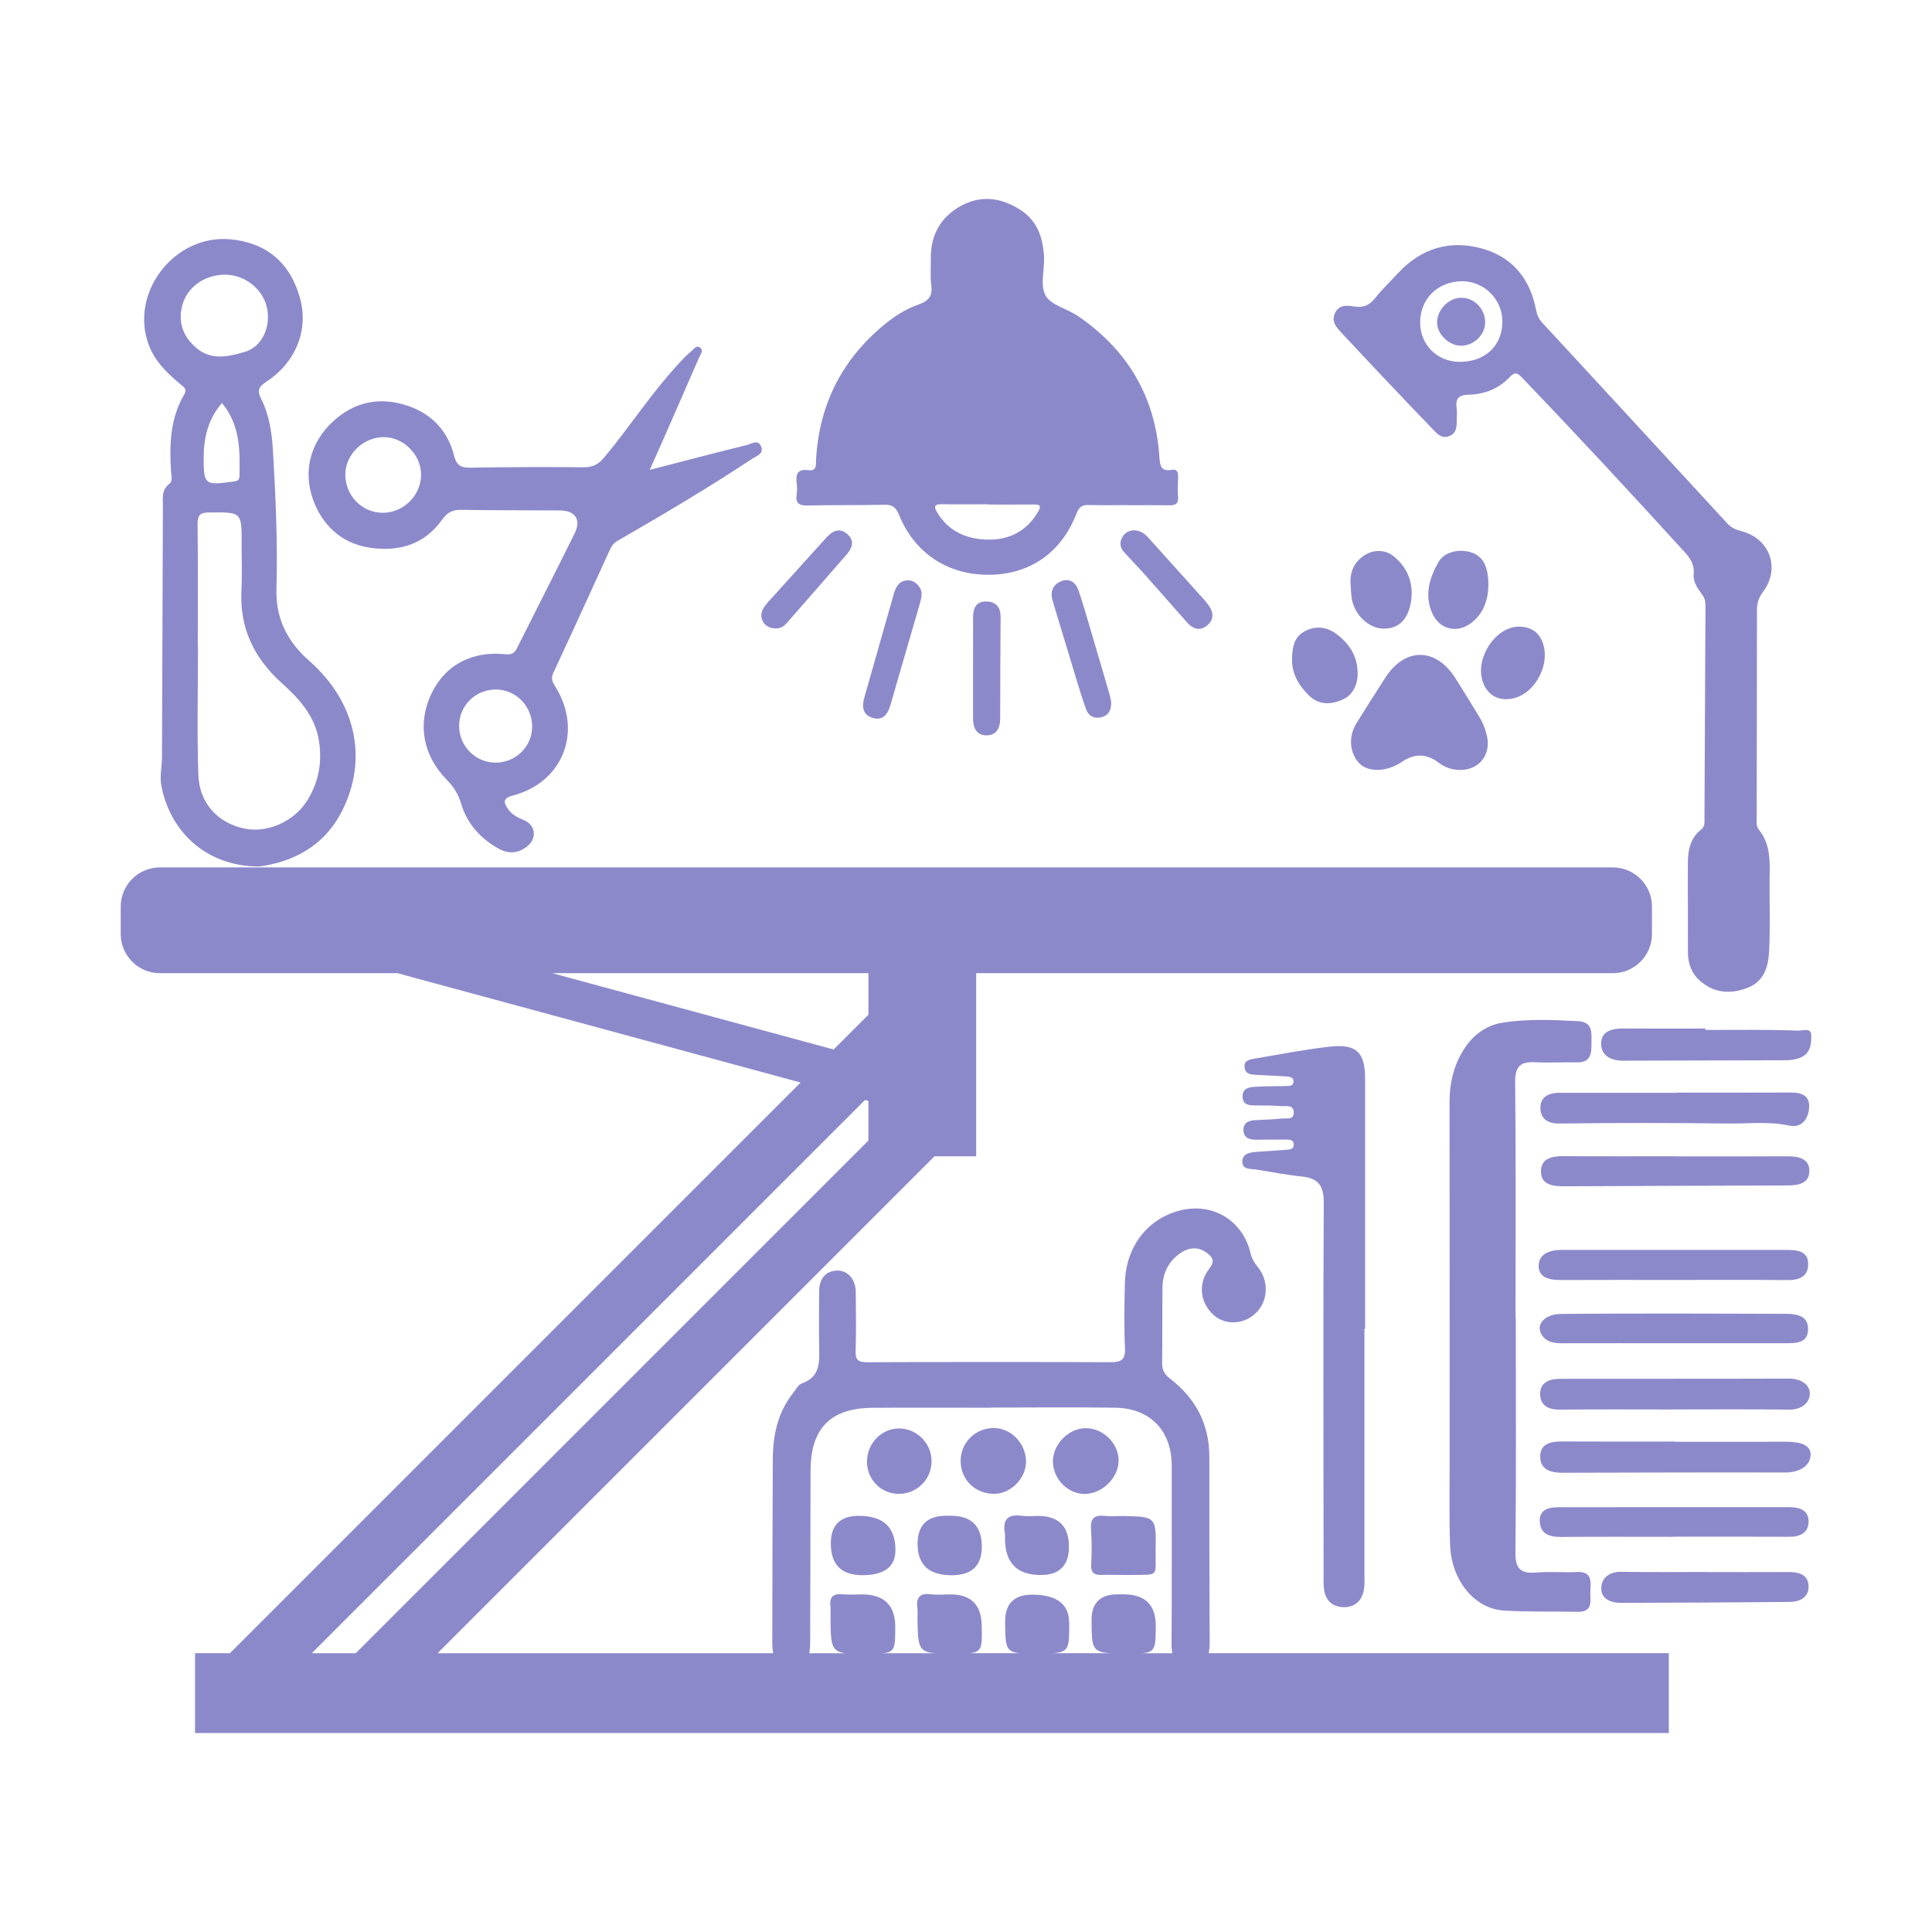 <svg width="800" height="800" viewBox="0 0 800 800" fill="none" xmlns="http://www.w3.org/2000/svg">
<g clip-path="url(#clip0_81_248)">
<path d="M153.25 226.815C165.55 228.585 175.84 225.355 183.19 215.045C185.3 212.075 187.52 211.055 191.03 211.115C204.63 211.335 218.23 211.275 231.83 211.365C238.24 211.405 240.76 215.195 237.91 220.955C230.06 236.805 221.99 252.545 214.08 268.365C213.02 270.475 211.87 271.165 209.32 270.905C195.18 269.475 184.22 275.465 178.6 287.325C172.75 299.675 175.08 312.705 184.88 322.775C187.67 325.645 189.74 328.605 190.97 332.845C193.33 340.955 198.9 347.215 206.49 351.415C210.67 353.735 214.64 353.355 218.25 350.495C222.54 347.095 221.79 341.585 216.8 339.535C214.33 338.515 212.04 337.375 210.48 335.165C208.57 332.465 207.94 330.565 212.38 329.405C233.33 323.905 241.5 302.505 229.8 284.065C228.59 282.155 228.1 280.815 229.14 278.565C237.02 261.695 244.74 244.755 252.46 227.815C253.18 226.235 254.05 224.915 255.58 224.025C274.46 213.145 293.2 202.045 311.39 190.025C313.37 188.715 316.42 187.915 315.12 184.805C313.85 181.765 311.09 183.835 309.26 184.285C296.27 187.455 283.35 190.875 269.04 194.565C271.16 189.825 272.76 186.285 274.31 182.735C279.4 171.145 284.49 159.555 289.52 147.935C290.06 146.685 291.49 145.085 289.88 143.915C288.26 142.745 287.17 144.745 286.15 145.535C284.13 147.125 282.38 149.085 280.63 150.995C269.56 163.025 260.69 176.815 250.25 189.355C247.91 192.165 245.53 193.525 241.76 193.485C226.11 193.345 210.46 193.395 194.81 193.645C190.87 193.705 189.08 192.825 188 188.595C185.48 178.725 179.18 171.705 169.42 168.235C157.65 164.055 146.85 166.175 137.78 174.615C128.45 183.305 125.56 195.015 129.47 206.415C133.05 216.855 140.91 225.025 153.23 226.795L153.25 226.815ZM204.78 315.795C196.63 315.555 190.1 308.795 190.11 300.585C190.12 292.155 196.92 285.455 205.39 285.515C213.72 285.575 220.43 292.515 220.35 300.985C220.27 309.365 213.25 316.035 204.77 315.785L204.78 315.795ZM158.8 181.005C167.14 180.945 174.51 188.415 174.36 196.775C174.21 205.265 167 212.345 158.51 212.335C149.96 212.335 143.05 205.315 142.99 196.595C142.94 188.305 150.28 181.065 158.79 181.005H158.8Z" fill="#8c89cb"/>
<path d="M562.62 315.835C565.59 319.115 571.52 319.745 577.04 317.335C578.1 316.875 579.19 316.395 580.13 315.725C585.36 311.995 590.44 311.815 595.7 315.815C598.23 317.735 601.25 318.815 604.53 318.815C612.16 318.935 617.28 312.835 615.82 305.295C615.22 302.175 614.04 299.245 612.37 296.535C609.14 291.305 605.98 286.045 602.68 280.855C594.53 268.025 581.8 267.935 573.61 280.645C569.57 286.905 565.58 293.195 561.66 299.525C558.32 304.895 558.78 311.585 562.63 315.825L562.62 315.835Z" fill="#8c89cb"/>
<path d="M555.63 289.835C560.04 288.005 562.18 283.755 562.18 278.895C562.18 271.675 558.6 266.195 552.89 262.175C548.71 259.235 543.91 259.175 539.66 261.735C536.03 263.915 535.14 267.995 535.03 272.055C534.66 278.505 537.46 283.455 541.88 287.865C546.08 292.055 551.03 291.745 555.64 289.835H555.63Z" fill="#8c89cb"/>
<path d="M584.24 249.285C585.53 241.645 582.86 235.005 577.03 230.285C574.05 227.875 569.54 227.375 565.79 229.475C561.13 232.075 558.9 236.275 559.23 241.735C559.38 243.715 559.43 245.705 559.71 247.665C560.66 254.415 566.69 260.205 572.76 260.305C578.98 260.405 582.97 256.785 584.23 249.295L584.24 249.285Z" fill="#8c89cb"/>
<path d="M609.2 257.965C614.28 254.055 616.17 248.535 616.33 242.315C616.27 234.615 614.16 230.465 609.43 228.815C604.58 227.125 598.24 228.325 595.75 232.585C591.93 239.125 589.72 246.345 593.04 253.905C595.99 260.615 603.35 262.455 609.19 257.955L609.2 257.965Z" fill="#8c89cb"/>
<path d="M627.95 288.785C635.45 286.325 640.98 276.515 639.42 268.405C638.29 262.515 634.63 259.445 628.8 259.485C619.59 259.555 611.21 271.655 613.69 281.305C615.42 288.045 621.1 291.025 627.95 288.785Z" fill="#8c89cb"/>
<path d="M334.61 209.315C345.1 209.065 355.59 209.255 366.08 209.005C369.38 208.925 370.92 209.855 372.23 213.105C378.69 229.115 392.52 238.135 409.61 238.005C426.52 237.875 439.57 228.805 445.83 212.485C446.88 209.755 448.29 209.025 450.96 209.105C456.28 209.265 461.62 209.155 466.95 209.155V209.205C472.61 209.205 478.28 209.135 483.94 209.235C486.5 209.285 488.07 208.825 487.81 205.705C487.57 202.895 487.73 200.045 487.84 197.215C487.91 195.305 487.11 194.185 485.25 194.535C480.59 195.405 480.32 192.705 480.08 189.125C478.38 164.205 466.86 144.855 446.33 130.845C441.87 127.805 435.07 126.345 432.9 122.275C430.55 117.865 432.71 111.215 432.28 105.585C431.68 97.865 429.38 91.115 422.03 86.585C413.84 81.545 405.68 80.855 397.56 85.445C389.47 90.025 385.31 97.415 385.43 106.935C385.48 110.765 385.15 114.645 385.64 118.415C386.21 122.755 384.24 124.715 380.52 126.025C375.78 127.685 371.45 130.235 367.52 133.345C349.25 147.785 339.36 166.645 337.93 189.925C337.79 192.125 338.49 195.185 334.73 194.685C330.1 194.085 329.44 196.455 329.9 200.175C330.08 201.655 330.12 203.195 329.88 204.665C329.26 208.565 331.04 209.395 334.62 209.315H334.61ZM389.84 208.785C396.33 208.885 402.82 208.815 409.3 208.815C409.3 208.855 409.3 208.885 409.3 208.925C415.46 208.925 421.61 208.955 427.77 208.905C429.95 208.885 431.59 208.905 429.91 211.795C425.3 219.745 418.21 223.545 409.27 223.445C400.32 223.335 392.71 220.095 387.92 211.935C386.54 209.575 387.14 208.745 389.84 208.785Z" fill="#8c89cb"/>
<path d="M375.03 240.385C371.88 240.905 370.81 243.485 370.07 246.055C365.97 260.295 362 274.565 357.91 288.805C356.79 292.695 357.24 296.085 361.44 297.285C365.79 298.535 367.68 295.535 368.76 291.765C372.76 277.855 376.83 263.965 380.86 250.065C381.23 248.795 381.47 247.485 381.56 247.105C381.78 244.935 381.29 243.905 380.6 242.925C379.23 240.995 377.4 239.985 375.03 240.375V240.385Z" fill="#8c89cb"/>
<path d="M446.6 244.505C445.47 241.315 443.11 239.345 439.67 240.575C436.35 241.765 434.81 244.455 435.73 248.135C435.93 248.935 436.16 249.735 436.4 250.535C439.61 261.175 442.81 271.825 446.06 282.455C447.22 286.255 448.38 290.075 449.77 293.795C450.87 296.745 453.35 297.715 456.24 296.945C458.96 296.225 460.25 294.165 460.12 290.645C459.94 289.835 459.69 288.365 459.28 286.935C456.31 276.745 453.32 266.555 450.3 256.375C449.12 252.405 447.97 248.415 446.59 244.515L446.6 244.505Z" fill="#8c89cb"/>
<path d="M408.31 304.495C412.55 304.565 414.16 301.575 414.16 297.445C414.14 283.495 414.24 269.545 414.33 255.595C414.35 251.635 412.63 249.185 408.53 249.065C404.09 248.935 402.95 251.895 402.93 255.635C402.9 262.445 402.93 269.255 402.92 276.065C402.92 283.205 402.92 290.345 402.92 297.485C402.92 301.235 404.26 304.425 408.32 304.495H408.31Z" fill="#8c89cb"/>
<path d="M469.55 219.555C467.57 219.665 465.69 220.525 464.59 222.685C463.46 224.895 463.9 226.925 465.49 228.685C468.28 231.775 471.21 234.735 473.98 237.845C479.85 244.435 485.64 251.105 491.5 257.705C493.89 260.395 496.81 261.495 499.83 258.995C502.75 256.575 502.61 253.535 500.39 250.555C499.89 249.885 499.4 249.205 498.85 248.595C491.06 239.925 483.26 231.255 475.46 222.595C473.97 220.935 472.23 219.705 469.57 219.575L469.55 219.555Z" fill="#8c89cb"/>
<path d="M321.38 260.225C323.16 260.295 324.65 259.305 325.9 257.875C334.09 248.505 342.26 239.115 350.45 229.765C352.94 226.925 354.05 223.885 350.78 221.095C347.54 218.325 344.62 219.895 342.14 222.645C334.9 230.645 327.66 238.635 320.45 246.655C318.9 248.375 317.17 250.035 316.04 252.015C313.79 255.985 316.62 260.345 321.37 260.235L321.38 260.225Z" fill="#8c89cb"/>
<path d="M652.95 650.935C647.37 651.235 641.74 650.655 636.19 651.145C629.75 651.705 627.44 649.715 627.51 642.855C627.86 610.525 627.66 578.195 627.66 545.865C627.63 545.865 627.59 545.865 627.56 545.865C627.56 513.295 627.74 480.715 627.4 448.145C627.33 441.645 629.49 439.545 635.6 439.845C641.41 440.135 647.26 439.785 653.09 439.895C658.87 440.005 659.01 435.955 658.99 431.975C658.97 427.955 659.78 423.205 653.52 422.855C643.07 422.275 632.58 421.835 622.22 423.455C614.92 424.595 609.39 429.025 605.59 435.425C601.78 441.855 600.21 448.805 600.22 456.295C600.3 506.375 600.25 556.455 600.26 606.525C600.26 617.705 600.01 628.905 600.47 640.065C601.07 654.475 610.61 666.105 622.58 666.875C632.75 667.535 642.99 667.205 653.2 667.415C660.14 667.555 658.28 662.385 658.54 658.635C658.81 654.665 659.09 650.605 652.94 650.935H652.95Z" fill="#8c89cb"/>
<path d="M565.26 550.225C565.26 515.705 565.26 481.195 565.26 446.675C565.26 435.775 561.73 432.165 550.65 433.395C540.28 434.545 530.01 436.575 519.72 438.325C517.66 438.675 514.98 438.925 515.35 442.045C515.7 444.935 518.22 444.945 520.4 445.085C524.52 445.345 528.66 445.435 532.77 445.755C534.14 445.865 535.9 446.105 535.58 448.185C535.34 449.755 533.82 449.645 532.7 449.685C528.57 449.835 524.43 449.715 520.31 449.985C517.69 450.155 514.46 450.305 514.52 454.035C514.57 457.785 517.58 457.725 520.36 457.735C523.76 457.745 527.17 457.755 530.56 458.015C532.53 458.165 535.55 457.265 535.71 460.485C535.88 463.925 532.75 462.945 530.83 463.145C527.21 463.525 523.56 463.695 519.92 463.815C517.17 463.905 514.9 464.815 514.88 467.805C514.86 471.325 517.52 471.975 520.47 471.935C524.6 471.875 528.73 471.835 532.87 471.865C534.36 471.875 535.9 472.195 535.73 474.235C535.59 475.795 534.25 475.975 533.05 476.065C528.93 476.385 524.81 476.625 520.69 476.935C517.97 477.135 514.65 477.435 514.43 480.665C514.18 484.435 517.79 483.925 520.34 484.315C526.58 485.265 532.79 486.545 539.06 487.175C545.94 487.865 548.17 491.015 548.13 498.085C547.86 549.375 548.03 600.655 548.07 651.945C548.07 654.125 547.96 656.345 548.31 658.485C549.03 662.925 551.93 665.405 556.32 665.495C561.12 665.585 563.99 662.785 564.79 658.135C565.15 656.005 564.98 653.775 564.98 651.585C564.98 617.795 564.98 584.015 564.98 550.225C565.07 550.225 565.16 550.225 565.25 550.225H565.26Z" fill="#8c89cb"/>
<path d="M741.75 452.395C725.96 452.465 710.17 452.425 694.38 452.425C694.38 452.455 694.38 452.495 694.38 452.525C678.11 452.525 661.83 452.545 645.56 452.515C640.99 452.515 637.56 454.495 637.85 459.165C638.11 463.285 640.84 465.285 645.74 465.225C669.05 464.925 692.38 464.935 715.69 465.225C724.09 465.335 732.5 464.255 740.97 466.095C746.15 467.215 748.93 463.095 749.13 458.315C749.33 453.675 745.96 452.375 741.74 452.395H741.75Z" fill="#8c89cb"/>
<path d="M646.06 583.695C661.61 583.525 677.16 583.635 692.72 583.635C692.72 583.635 692.72 583.625 692.72 583.615C708.76 583.615 724.8 583.485 740.84 583.695C745.89 583.755 749.42 580.955 749.4 576.965C749.38 573.205 745.53 570.835 740.91 570.845C709.32 570.955 677.73 570.885 646.14 570.935C641.97 570.935 637.81 572.135 637.74 577.045C637.67 582.015 641.17 583.755 646.07 583.705L646.06 583.695Z" fill="#8c89cb"/>
<path d="M739.34 596.995C724.05 597.035 708.76 597.015 693.48 597.015V596.915C677.95 596.915 662.42 596.975 646.89 596.885C642.02 596.855 637.53 597.785 637.77 603.565C637.98 608.665 642.36 609.845 646.82 609.835C677.64 609.785 708.46 609.635 739.27 609.735C744.98 609.755 749.79 606.965 749.75 602.265C749.71 597.595 743.88 596.985 739.35 596.995H739.34Z" fill="#8c89cb"/>
<path d="M740.17 478.795C724.88 478.895 709.59 478.835 694.29 478.835V478.775C678.76 478.775 663.22 478.855 647.69 478.725C642.87 478.685 638.11 479.485 638.08 485.005C638.04 490.705 643.14 491.225 647.73 491.215C678.55 491.095 709.38 490.945 740.2 490.865C744.7 490.855 749.26 490.025 749.23 484.815C749.19 479.695 744.72 478.785 740.18 478.805L740.17 478.795Z" fill="#8c89cb"/>
<path d="M740.36 517.565C709.07 517.545 677.78 517.545 646.48 517.565C641.72 517.565 637.05 519.205 637.12 524.315C637.2 529.255 641.94 530.055 646.39 530.035C661.91 529.955 677.44 530.005 692.96 530.005C708.73 530.005 724.5 529.915 740.26 530.055C745.09 530.095 748.74 528.565 748.73 523.415C748.73 518.225 744.46 517.585 740.35 517.585L740.36 517.565Z" fill="#8c89cb"/>
<path d="M741.2 624.075C709.41 624.115 677.62 624.055 645.83 624.105C641.82 624.105 637.38 624.665 637.58 629.995C637.77 635.135 641.59 636.455 646.34 636.415C661.87 636.275 677.4 636.365 692.93 636.365V636.315C708.95 636.315 724.96 636.275 740.98 636.345C745.53 636.365 748.96 634.575 748.9 629.895C748.84 625.505 745.38 624.085 741.2 624.095V624.075Z" fill="#8c89cb"/>
<path d="M646.87 556.215C662.42 556.175 677.96 556.195 693.51 556.205C708.81 556.205 724.12 556.205 739.42 556.205C743.69 556.205 748.52 556.195 748.68 550.615C748.85 544.805 744.12 544.035 739.42 544.025C724.6 543.995 709.78 543.915 694.97 543.915C678.69 543.915 662.42 543.905 646.14 544.085C639.87 544.155 636.05 548.185 638.12 552.215C639.89 555.665 643.29 556.225 646.87 556.215Z" fill="#8c89cb"/>
<path d="M706.16 426.475C706.16 426.285 706.16 426.095 706.16 425.905C694.76 425.905 683.36 425.955 671.96 425.885C667.38 425.855 662.97 427.095 662.98 432.105C662.99 437.175 667.08 439.225 672.15 439.205C694.71 439.105 717.27 439.135 739.82 439.025C741.71 439.025 743.7 438.665 745.45 437.975C749.79 436.255 750.12 432.045 749.98 428.405C749.87 425.425 746.04 426.815 744.68 426.765C731.85 426.285 719 426.475 706.15 426.475H706.16Z" fill="#8c89cb"/>
<path d="M740.5 650.945C729.1 651.005 717.7 650.965 706.29 650.965V650.915C694.65 650.915 683 651.045 671.36 650.855C666.63 650.775 663.35 653.105 663.06 657.215C662.73 661.855 666.73 663.715 671 663.705C694.29 663.665 717.57 663.525 740.86 663.335C745.16 663.305 749 661.585 748.89 656.825C748.78 651.935 744.79 650.915 740.5 650.945Z" fill="#8c89cb"/>
<path d="M500.89 680.005C500.8 654.435 500.71 628.875 500.76 603.305C500.79 589.705 495.1 579.025 484.51 570.875C482.19 569.085 481.18 567.255 481.22 564.395C481.35 554.015 481.25 543.625 481.35 533.235C481.41 527.515 483.62 522.675 488.25 519.255C491.93 516.535 495.95 515.905 499.87 518.895C502.17 520.645 503.12 522.275 500.78 525.265C495.88 531.505 496.92 539.575 502.62 544.585C507.49 548.865 515.1 548.475 520.03 543.705C525.1 538.795 525.59 530.485 520.79 524.605C519.35 522.845 518.36 521.195 517.84 518.985C514.63 505.195 501.87 497.655 488.2 501.335C474.91 504.915 466.21 516.345 465.8 531.185C465.56 540.165 465.41 549.175 465.83 558.145C466.06 563.115 464.21 564.085 459.72 564.065C426.17 563.915 392.61 563.935 359.06 564.075C355.46 564.085 354.17 563.215 354.29 559.455C354.56 551.275 354.44 543.075 354.35 534.895C354.29 529.615 350.98 526.005 346.6 526.115C341.97 526.225 339.2 529.405 339.19 534.705C339.17 542.295 339.05 549.885 339.19 557.475C339.32 563.855 339.8 570.125 331.97 572.865C330.5 573.375 329.52 575.405 328.41 576.805C322.04 584.825 320.06 594.265 320 604.185C319.85 629.545 319.85 654.915 319.78 680.275C319.78 681.805 319.9 683.235 320.14 684.555H181.2L386.94 478.815H404.22V402.975H667.87C676.77 402.975 684.05 395.695 684.05 386.795V375.355C684.05 366.455 676.77 359.175 667.87 359.175H66.17C57.27 359.175 49.99 366.455 49.99 375.355V386.795C49.99 395.695 57.27 402.975 66.17 402.975H164.91L164.89 403.065L331.51 448.255L95.22 684.545H80.76V717.615H691.02V684.545H500.48C500.79 683.125 500.91 681.605 500.9 679.995L500.89 680.005ZM335.47 680.295C335.56 656.525 335.56 632.755 335.63 608.995C335.68 591.505 343.85 583.095 361.17 582.945C377.55 582.815 393.92 582.915 410.3 582.915C410.3 582.895 410.3 582.865 410.3 582.845C427.48 582.845 444.66 582.645 461.83 582.905C476.29 583.125 485.18 592.485 485.18 606.825C485.19 631.595 485.26 656.355 485.12 681.125C485.12 682.325 485.22 683.455 485.43 684.555H472.87C478.5 684.135 478.52 682.175 478.58 673.245C478.64 664.658 474.287 660.305 465.52 660.185C464.72 660.185 463.93 660.195 463.13 660.185C455.643 660.065 451.927 663.658 451.98 670.965C452.06 682.075 452.08 684.145 459.94 684.545H435.88C442.78 684.135 442.78 682.155 442.72 671.915C442.68 664.222 437.603 660.355 427.49 660.315C419.897 660.282 416.137 664.052 416.21 671.625C416.3 681.755 416.33 684.055 422.49 684.545H401.51C406.74 684.055 406.7 681.975 406.5 672.885C406.313 664.485 402.06 660.258 393.74 660.205C390.96 660.205 388.14 660.475 385.4 660.145C380.75 659.585 379.27 661.625 379.87 665.935C380.03 667.105 379.91 668.315 379.92 669.515C380.03 681.265 380.07 683.955 387.06 684.555H365.7C370.69 684.035 370.69 682.065 370.7 673.595C370.707 664.848 366.26 660.385 357.36 660.205C354.57 660.205 351.76 660.425 348.99 660.155C345.07 659.765 343.39 661.205 343.86 665.175C344.02 666.555 343.91 667.965 343.91 669.355C343.96 680.715 343.99 683.785 350.05 684.555H335.11C335.33 683.255 335.46 681.835 335.46 680.305L335.47 680.295ZM228.69 402.975H359.59V420.175L345.19 434.575L228.69 402.975ZM358.18 455.495L359.58 455.875V472.275L147.3 684.555H129.12L358.18 455.495Z" fill="#8c89cb"/>
<path d="M357.26 652.245C366.307 652.198 370.817 648.698 370.79 641.745C370.757 632.392 365.737 627.702 355.73 627.675C347.897 627.655 343.993 631.498 344.02 639.205C344.047 647.945 348.46 652.295 357.26 652.255V652.245Z" fill="#8c89cb"/>
<path d="M379.96 639.545C380.04 648.112 384.813 652.355 394.28 652.275C402.467 652.208 406.56 648.268 406.56 640.455C406.56 631.928 402.27 627.655 393.69 627.635C393.09 627.635 392.49 627.635 391.89 627.635C383.857 627.622 379.877 631.588 379.95 639.535L379.96 639.545Z" fill="#8c89cb"/>
<path d="M416.09 634.945C416.23 635.715 416.13 636.535 416.14 637.335C416.273 647.335 421.28 652.282 431.16 652.175C438.813 652.095 442.637 648.185 442.63 640.445C442.623 631.952 438.317 627.708 429.71 627.715C427.52 627.715 425.29 627.965 423.14 627.665C417.31 626.845 415.06 629.215 416.1 634.945H416.09Z" fill="#8c89cb"/>
<path d="M457.31 627.695C452.73 627.215 451.4 629.155 451.77 633.555C452.16 638.295 452.05 643.095 451.84 647.855C451.7 650.975 452.83 652.205 455.91 652.135C460.08 652.035 464.26 652.205 468.43 652.155C480.34 652.005 478.35 653.075 478.53 641.855C478.75 628.025 478.65 628.025 465.07 627.745C462.49 627.745 459.88 627.965 457.32 627.695H457.31Z" fill="#8c89cb"/>
<path d="M411.71 618.565C418.65 618.545 425.03 611.955 424.86 604.965C424.68 597.385 418.38 591.115 411.14 591.315C403.52 591.525 397.6 597.685 397.78 605.225C397.96 612.905 403.9 618.585 411.71 618.565Z" fill="#8c89cb"/>
<path d="M449.5 618.605C456.78 618.345 463.32 611.625 463.2 604.545C463.08 597.515 456.66 591.325 449.54 591.375C442.37 591.425 435.84 598.175 435.99 605.375C436.14 612.645 442.48 618.855 449.49 618.605H449.5Z" fill="#8c89cb"/>
<path d="M372.22 618.575C379.86 618.525 385.81 612.505 385.74 604.895C385.68 597.645 379.67 591.585 372.47 591.495C365.07 591.405 358.99 597.625 358.99 605.285C358.99 612.685 364.9 618.625 372.22 618.575Z" fill="#8c89cb"/>
<path d="M573.4 156.895C579.92 163.795 586.45 170.685 593.06 177.495C594.98 179.475 596.97 181.995 600.3 180.495C603.52 179.045 603.16 175.945 603.22 173.125C603.25 171.795 603.37 170.435 603.17 169.135C602.59 165.195 603.87 163.525 608.17 163.425C614.68 163.285 620.63 160.955 625.18 156.125C627.24 153.935 628.24 154.305 630.15 156.285C652.18 179.235 673.82 202.545 695.24 226.055C698.3 229.415 701.85 232.365 701.31 237.875C701.02 240.765 702.86 243.615 704.71 246.035C705.77 247.425 706.21 248.855 706.2 250.635C706.03 279.955 705.92 309.265 705.78 338.585C705.78 340.365 706.09 342.185 704.31 343.595C699.98 346.995 698.97 351.845 698.92 356.995C698.86 362.995 698.91 368.985 698.91 374.985H698.93C698.93 381.485 698.9 387.975 698.94 394.475C698.97 399.005 700.4 403.025 703.87 406.075C709.55 411.075 715.92 411.745 722.98 409.295C730.67 406.625 732.27 400.145 732.58 393.485C733.08 382.685 732.6 371.835 732.79 361.005C732.9 354.705 732.49 348.675 728.3 343.545C727.14 342.135 727.4 340.405 727.4 338.745C727.45 310.095 727.52 281.445 727.52 252.785C727.52 249.865 728.17 247.525 730.03 245.055C737.33 235.355 732.87 222.985 721.14 219.965C718.8 219.365 716.85 218.505 715.19 216.695C689.72 188.985 664.21 161.315 638.66 133.675C637.22 132.115 636.45 130.425 636.07 128.425C633.62 115.505 626.31 106.405 613.64 102.905C600.41 99.255 588.61 102.725 579.08 112.925C575.78 116.455 572.29 119.825 569.28 123.585C566.92 126.545 564.38 127.495 560.67 126.895C557.81 126.435 554.46 126.115 552.82 129.595C551.13 133.185 553.42 135.595 555.61 137.945C561.53 144.265 567.44 150.595 573.39 156.885L573.4 156.895ZM605.07 116.455C614.3 116.245 622.05 123.775 622.11 132.995C622.18 142.995 615.07 149.815 604.56 149.835C595.17 149.855 588.06 142.825 588.05 133.545C588.05 123.855 595.19 116.675 605.07 116.455Z" fill="#8c89cb"/>
<path d="M604.98 143.165C610.28 143.175 614.97 138.625 614.98 133.465C614.99 127.845 610.42 123.205 604.97 123.295C599.89 123.385 595.25 128.055 595.06 133.285C594.88 138.175 599.88 143.155 604.99 143.165H604.98Z" fill="#8c89cb"/>
<path d="M107.28 358.815C83.72 358.665 69.94 342.665 66.78 325.105C66.11 321.355 67.06 317.335 67.07 313.435C67.21 278.785 67.3 244.145 67.45 209.495C67.46 206.245 66.81 202.855 70.13 200.335C71.65 199.185 70.92 196.805 70.81 194.995C70.12 184.005 70.48 173.215 76.27 163.365C77.62 161.075 76.17 160.315 74.61 159.015C69.18 154.505 64.11 149.595 61.57 142.755C53.56 121.205 72.17 97.065 95.21 99.075C110.5 100.415 120.46 109.115 124.33 123.855C127.75 136.875 122.41 150.145 110.36 158.015C107.33 159.995 106.29 161.495 108.07 164.995C111.49 171.735 112.57 179.105 113.02 186.625C114.17 205.665 115 224.715 114.47 243.795C114.13 256.025 118.91 265.605 128.04 273.635C147.38 290.625 152.48 314.175 141.73 335.625C134.16 350.715 120.9 356.975 107.28 358.815ZM81.91 267.785C81.91 267.785 81.96 267.785 81.98 267.785C81.98 285.465 81.55 303.165 82.13 320.835C82.52 332.485 90.05 340.565 100.79 343.015C110.4 345.205 121.72 340.325 127.25 331.425C131.96 323.845 133.47 315.585 132.07 306.775C130.44 296.545 124 289.425 116.69 282.865C105.23 272.575 99.13 260.035 99.97 244.345C100.31 238.035 100.03 231.685 100.05 225.355C100.11 211.925 100.11 212.055 86.51 212.205C82.87 212.245 81.78 213.295 81.82 216.955C82 233.895 81.9 250.845 81.9 267.785H81.91ZM93.15 113.745C84.49 113.765 77.21 119.095 75.35 126.915C73.68 133.975 76.09 139.725 81.51 144.245C87.74 149.435 94.98 147.595 101.45 145.675C108.69 143.525 112.22 135.075 110.54 127.445C108.8 119.585 101.37 113.735 93.15 113.745ZM91.9 166.895C86.17 173.585 84.37 181.095 84.34 189.275C84.29 200.585 84.77 201.045 96.03 199.475C97.53 199.265 99.12 199.315 99.16 197.205C99.38 186.615 99.51 176.045 91.9 166.885V166.895Z" fill="#8c89cb"/>
</g>
<defs>
<clipPath id="clip0_81_248">
<rect width="700.02" height="635.23" fill="white" transform="translate(49.99 82.385)"/>
</clipPath>
</defs>
</svg>
